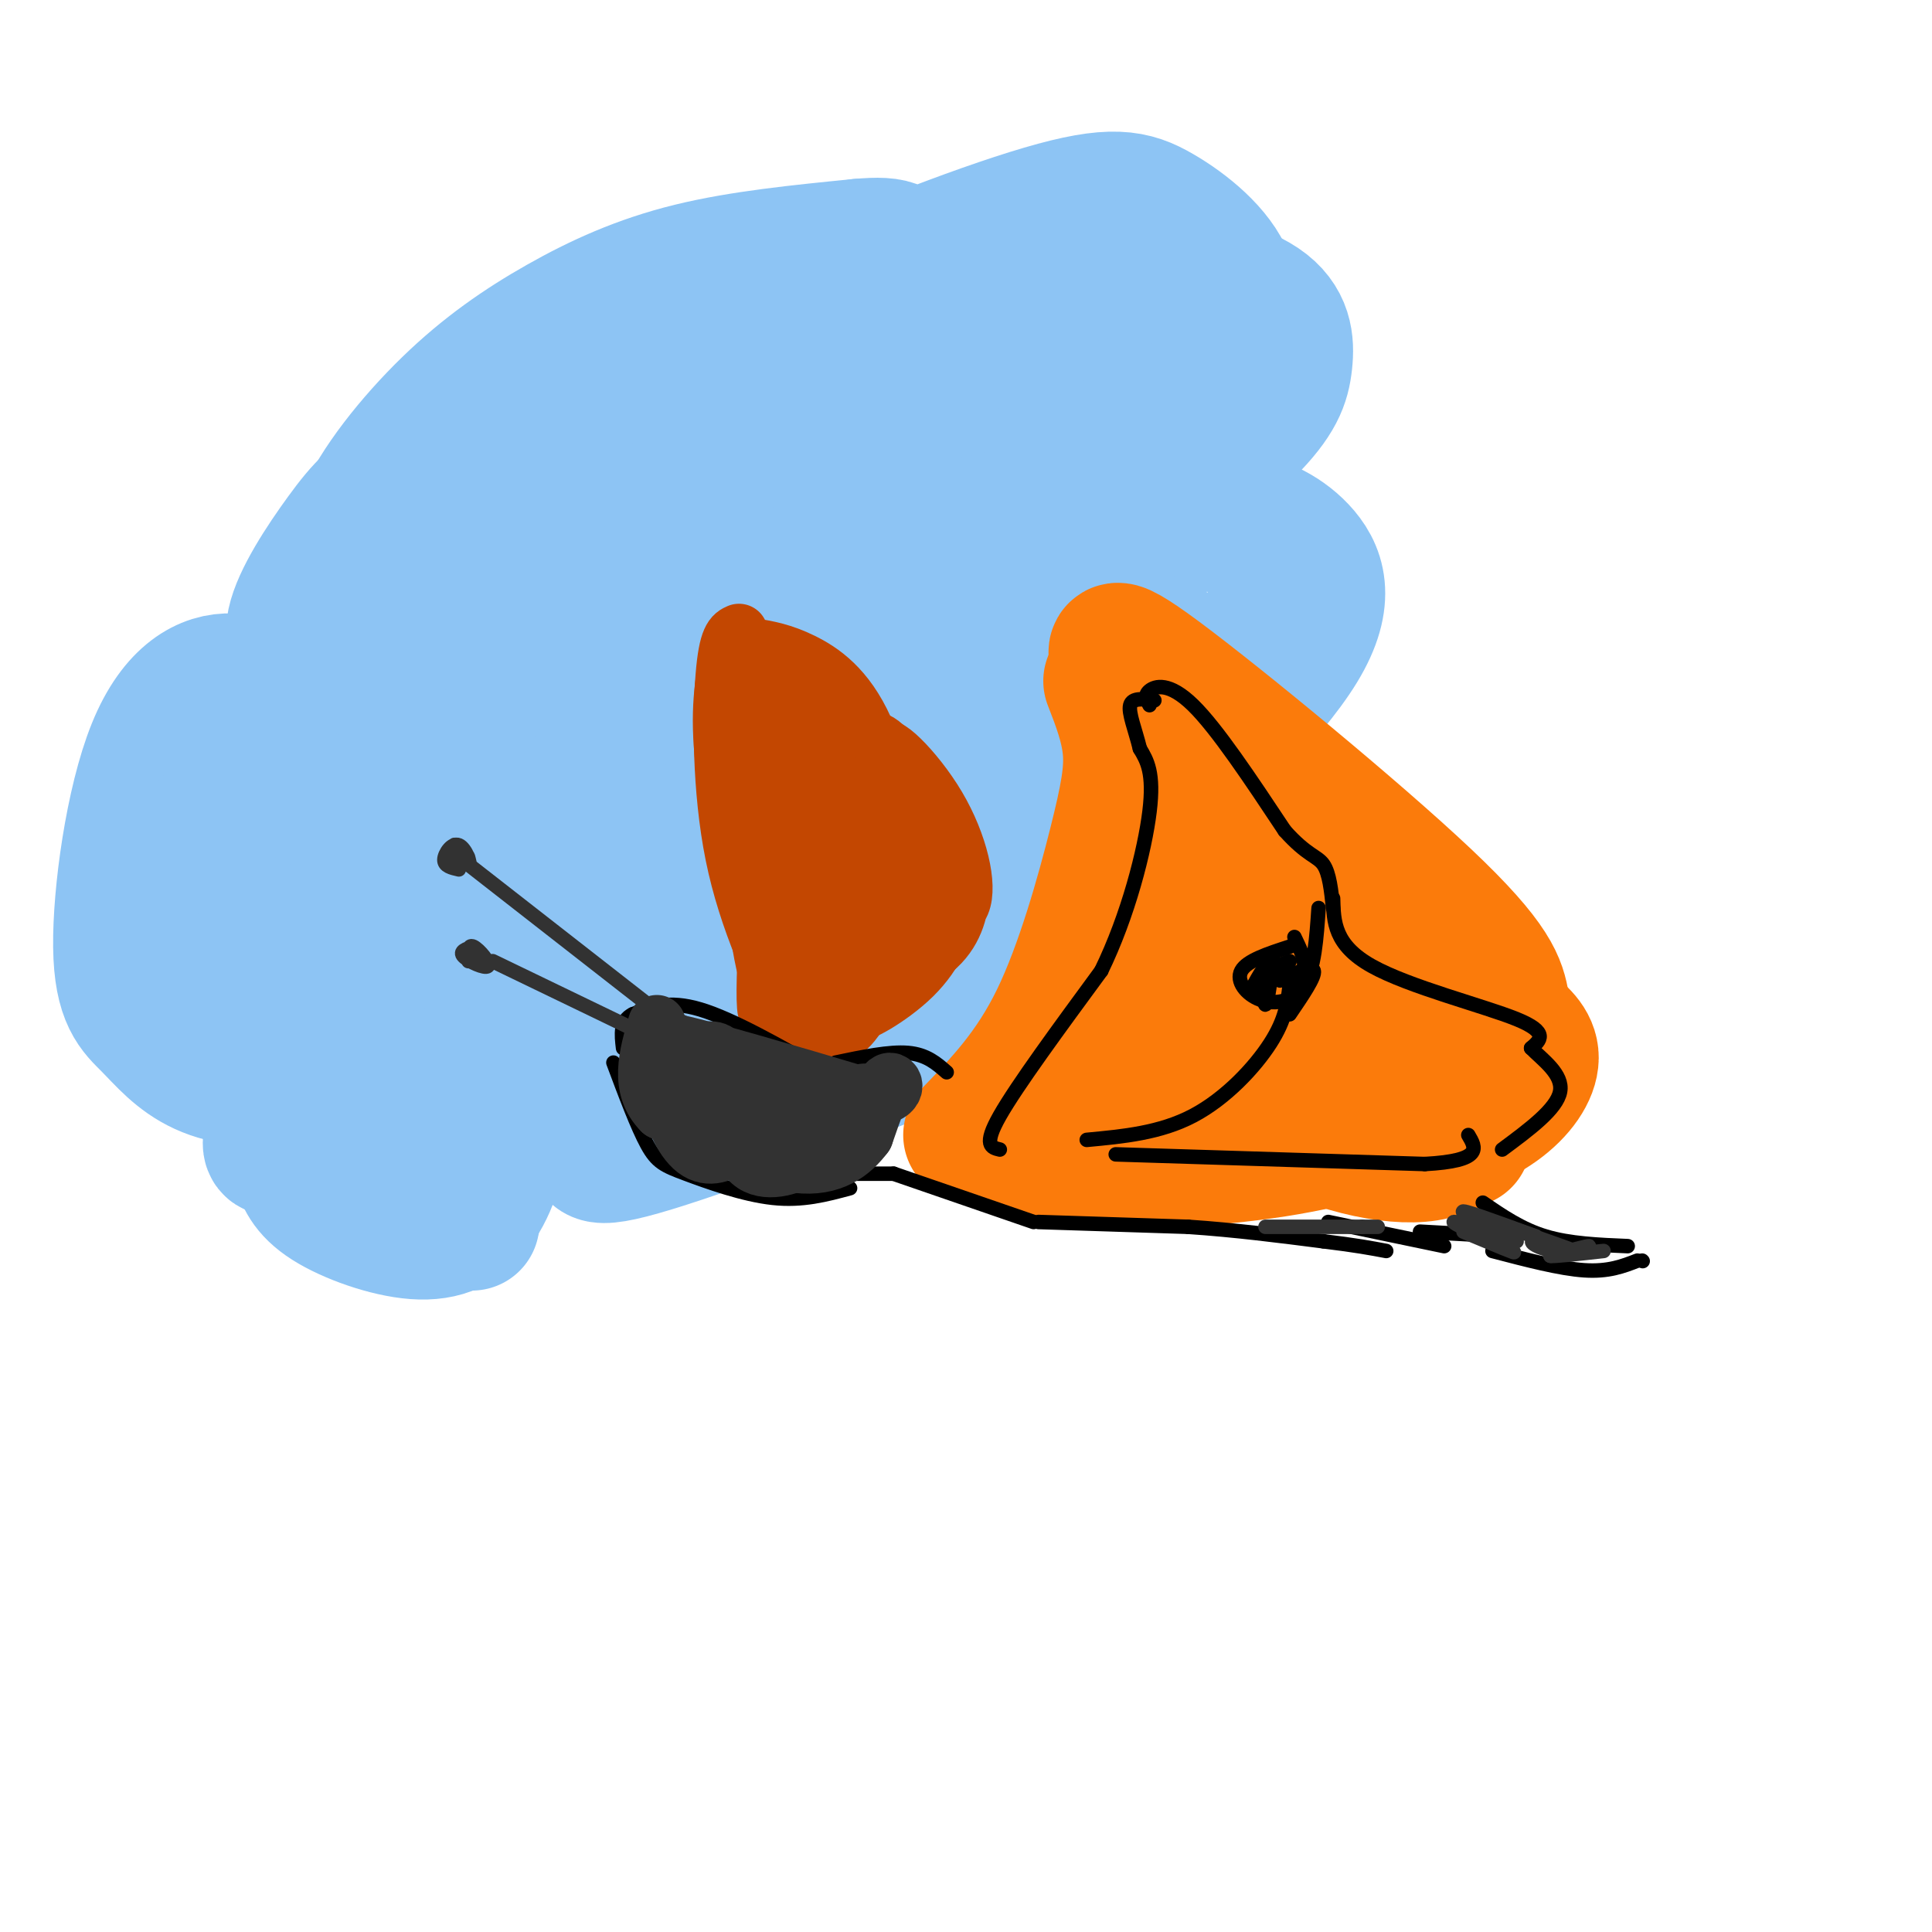 <svg viewBox='0 0 400 400' version='1.1' xmlns='http://www.w3.org/2000/svg' xmlns:xlink='http://www.w3.org/1999/xlink'><g fill='none' stroke='#8DC4F4' stroke-width='28' stroke-linecap='round' stroke-linejoin='round'><path d='M132,229c9.993,-6.663 19.986,-13.326 29,-19c9.014,-5.674 17.048,-10.359 29,-13c11.952,-2.641 27.822,-3.237 34,-3c6.178,0.237 2.664,1.307 -1,4c-3.664,2.693 -7.478,7.010 -25,15c-17.522,7.990 -48.751,19.654 -63,24c-14.249,4.346 -11.517,1.376 -12,-1c-0.483,-2.376 -4.182,-4.157 -6,-7c-1.818,-2.843 -1.755,-6.747 9,-17c10.755,-10.253 32.201,-26.854 44,-35c11.799,-8.146 13.949,-7.838 17,-8c3.051,-0.162 7.002,-0.794 9,0c1.998,0.794 2.042,3.013 -2,8c-4.042,4.987 -12.169,12.742 -25,21c-12.831,8.258 -30.367,17.017 -40,21c-9.633,3.983 -11.363,3.188 -13,2c-1.637,-1.188 -3.182,-2.768 -3,-6c0.182,-3.232 2.091,-8.116 4,-13'/><path d='M117,202c1.917,-4.500 4.710,-9.250 12,-16c7.290,-6.750 19.079,-15.502 28,-22c8.921,-6.498 14.975,-10.743 23,-12c8.025,-1.257 18.020,0.475 21,3c2.980,2.525 -1.057,5.844 -10,13c-8.943,7.156 -22.794,18.149 -32,24c-9.206,5.851 -13.767,6.560 -20,8c-6.233,1.440 -14.138,3.611 -21,3c-6.862,-0.611 -12.680,-4.004 -13,-12c-0.320,-7.996 4.857,-20.595 10,-29c5.143,-8.405 10.253,-12.615 17,-18c6.747,-5.385 15.131,-11.945 24,-14c8.869,-2.055 18.224,0.394 20,6c1.776,5.606 -4.028,14.368 -7,20c-2.972,5.632 -3.113,8.134 -13,14c-9.887,5.866 -29.519,15.094 -40,19c-10.481,3.906 -11.809,2.488 -14,0c-2.191,-2.488 -5.245,-6.047 -7,-10c-1.755,-3.953 -2.212,-8.299 1,-17c3.212,-8.701 10.092,-21.757 16,-31c5.908,-9.243 10.843,-14.672 20,-21c9.157,-6.328 22.537,-13.555 32,-17c9.463,-3.445 15.011,-3.109 20,-2c4.989,1.109 9.420,2.991 11,9c1.580,6.009 0.309,16.145 -3,24c-3.309,7.855 -8.654,13.427 -14,19'/><path d='M178,143c-7.633,7.523 -19.716,16.832 -34,22c-14.284,5.168 -30.769,6.195 -39,6c-8.231,-0.195 -8.209,-1.612 -10,-5c-1.791,-3.388 -5.395,-8.745 -7,-14c-1.605,-5.255 -1.212,-10.406 4,-19c5.212,-8.594 15.242,-20.632 25,-29c9.758,-8.368 19.245,-13.067 29,-18c9.755,-4.933 19.777,-10.100 31,-13c11.223,-2.900 23.648,-3.532 31,-2c7.352,1.532 9.632,5.229 9,11c-0.632,5.771 -4.174,13.617 -10,21c-5.826,7.383 -13.934,14.305 -25,21c-11.066,6.695 -25.089,13.163 -36,16c-10.911,2.837 -18.708,2.041 -23,0c-4.292,-2.041 -5.078,-5.328 -5,-10c0.078,-4.672 1.021,-10.728 8,-19c6.979,-8.272 19.995,-18.758 31,-26c11.005,-7.242 20.001,-11.240 29,-14c8.999,-2.760 18.003,-4.283 25,-5c6.997,-0.717 11.989,-0.629 15,4c3.011,4.629 4.042,13.799 3,21c-1.042,7.201 -4.155,12.434 -8,18c-3.845,5.566 -8.420,11.467 -21,18c-12.580,6.533 -33.166,13.700 -42,15c-8.834,1.300 -5.917,-3.265 -4,-8c1.917,-4.735 2.833,-9.638 9,-16c6.167,-6.362 17.583,-14.181 29,-22'/><path d='M192,96c8.607,-5.077 15.623,-6.771 22,-8c6.377,-1.229 12.114,-1.995 16,0c3.886,1.995 5.919,6.752 8,11c2.081,4.248 4.208,7.989 -1,18c-5.208,10.011 -17.753,26.293 -30,36c-12.247,9.707 -24.197,12.839 -30,12c-5.803,-0.839 -5.458,-5.649 -5,-10c0.458,-4.351 1.028,-8.245 7,-15c5.972,-6.755 17.344,-16.373 27,-22c9.656,-5.627 17.594,-7.262 25,-9c7.406,-1.738 14.278,-3.577 20,-2c5.722,1.577 10.292,6.570 13,11c2.708,4.430 3.554,8.298 -1,18c-4.554,9.702 -14.509,25.240 -23,34c-8.491,8.760 -15.519,10.742 -21,13c-5.481,2.258 -9.414,4.792 -15,4c-5.586,-0.792 -12.826,-4.911 -16,-8c-3.174,-3.089 -2.281,-5.148 -1,-9c1.281,-3.852 2.950,-9.498 8,-15c5.050,-5.502 13.482,-10.859 19,-14c5.518,-3.141 8.121,-4.067 15,-5c6.879,-0.933 18.034,-1.874 22,3c3.966,4.874 0.743,15.564 -2,22c-2.743,6.436 -5.008,8.617 -15,14c-9.992,5.383 -27.712,13.966 -41,18c-13.288,4.034 -22.144,3.517 -31,3'/><path d='M162,196c-8.565,-0.108 -14.476,-1.876 -19,-5c-4.524,-3.124 -7.660,-7.602 -9,-14c-1.340,-6.398 -0.885,-14.717 10,-26c10.885,-11.283 32.199,-25.530 44,-32c11.801,-6.470 14.089,-5.164 17,-3c2.911,2.164 6.445,5.185 8,9c1.555,3.815 1.131,8.425 -5,16c-6.131,7.575 -17.969,18.114 -25,25c-7.031,6.886 -9.253,10.119 -24,15c-14.747,4.881 -42.018,11.412 -56,13c-13.982,1.588 -14.676,-1.765 -17,-9c-2.324,-7.235 -6.278,-18.351 -7,-27c-0.722,-8.649 1.787,-14.829 6,-22c4.213,-7.171 10.128,-15.332 16,-22c5.872,-6.668 11.700,-11.842 21,-17c9.300,-5.158 22.073,-10.300 30,-12c7.927,-1.700 11.010,0.040 14,3c2.990,2.960 5.887,7.138 5,14c-0.887,6.862 -5.559,16.409 -9,22c-3.441,5.591 -5.649,7.227 -15,11c-9.351,3.773 -25.843,9.682 -38,11c-12.157,1.318 -19.980,-1.955 -25,-6c-5.020,-4.045 -7.237,-8.861 -9,-14c-1.763,-5.139 -3.072,-10.601 0,-18c3.072,-7.399 10.524,-16.736 18,-24c7.476,-7.264 14.974,-12.456 23,-17c8.026,-4.544 16.579,-8.441 27,-11c10.421,-2.559 22.711,-3.779 35,-5'/><path d='M178,51c7.627,-0.671 9.193,0.150 11,6c1.807,5.850 3.853,16.728 4,23c0.147,6.272 -1.606,7.939 -10,13c-8.394,5.061 -23.430,13.516 -32,16c-8.570,2.484 -10.675,-1.004 -13,-4c-2.325,-2.996 -4.869,-5.502 -5,-9c-0.131,-3.498 2.151,-7.988 6,-13c3.849,-5.012 9.266,-10.545 24,-18c14.734,-7.455 38.784,-16.832 53,-21c14.216,-4.168 18.597,-3.128 24,0c5.403,3.128 11.829,8.343 14,14c2.171,5.657 0.086,11.756 -3,19c-3.086,7.244 -7.173,15.633 -17,26c-9.827,10.367 -25.392,22.712 -35,29c-9.608,6.288 -13.257,6.518 -17,6c-3.743,-0.518 -7.579,-1.785 -8,-4c-0.421,-2.215 2.573,-5.378 7,-9c4.427,-3.622 10.288,-7.704 20,-11c9.712,-3.296 23.276,-5.807 33,-7c9.724,-1.193 15.610,-1.068 21,0c5.390,1.068 10.285,3.078 14,7c3.715,3.922 6.249,9.754 0,20c-6.249,10.246 -21.282,24.906 -31,33c-9.718,8.094 -14.120,9.623 -22,13c-7.880,3.377 -19.237,8.601 -27,11c-7.763,2.399 -11.932,1.971 -14,0c-2.068,-1.971 -2.034,-5.486 -2,-9'/><path d='M173,182c0.746,-3.290 3.609,-7.016 9,-12c5.391,-4.984 13.308,-11.227 20,-14c6.692,-2.773 12.158,-2.077 16,-2c3.842,0.077 6.059,-0.467 3,5c-3.059,5.467 -11.394,16.943 -20,25c-8.606,8.057 -17.481,12.694 -24,16c-6.519,3.306 -10.681,5.281 -16,6c-5.319,0.719 -11.794,0.183 -17,-1c-5.206,-1.183 -9.141,-3.014 -13,-8c-3.859,-4.986 -7.641,-13.126 -9,-21c-1.359,-7.874 -0.294,-15.483 0,-21c0.294,-5.517 -0.183,-8.941 7,-18c7.183,-9.059 22.026,-23.754 31,-29c8.974,-5.246 12.078,-1.042 13,3c0.922,4.042 -0.340,7.921 -3,12c-2.660,4.079 -6.719,8.359 -13,13c-6.281,4.641 -14.785,9.644 -21,12c-6.215,2.356 -10.142,2.066 -14,2c-3.858,-0.066 -7.648,0.094 -11,-3c-3.352,-3.094 -6.266,-9.442 -6,-16c0.266,-6.558 3.714,-13.327 6,-18c2.286,-4.673 3.412,-7.250 16,-16c12.588,-8.750 36.638,-23.673 50,-30c13.362,-6.327 16.035,-4.057 20,-3c3.965,1.057 9.221,0.900 14,3c4.779,2.100 9.080,6.457 12,11c2.920,4.543 4.460,9.271 6,14'/><path d='M229,92c0.755,3.496 -0.357,5.237 -5,8c-4.643,2.763 -12.818,6.547 -20,8c-7.182,1.453 -13.371,0.575 -18,-1c-4.629,-1.575 -7.699,-3.848 -10,-6c-2.301,-2.152 -3.832,-4.182 -4,-8c-0.168,-3.818 1.029,-9.425 10,-16c8.971,-6.575 25.717,-14.117 36,-18c10.283,-3.883 14.105,-4.105 21,-3c6.895,1.105 16.864,3.537 22,7c5.136,3.463 5.438,7.957 5,12c-0.438,4.043 -1.615,7.635 -8,14c-6.385,6.365 -17.976,15.503 -27,22c-9.024,6.497 -15.481,10.351 -26,15c-10.519,4.649 -25.099,10.091 -36,13c-10.901,2.909 -18.122,3.284 -26,3c-7.878,-0.284 -16.414,-1.229 -23,-3c-6.586,-1.771 -11.222,-4.370 -15,-9c-3.778,-4.630 -6.698,-11.292 -3,-21c3.698,-9.708 14.014,-22.460 22,-30c7.986,-7.540 13.640,-9.866 18,-11c4.360,-1.134 7.424,-1.076 10,0c2.576,1.076 4.663,3.169 5,7c0.337,3.831 -1.077,9.400 -4,15c-2.923,5.600 -7.355,11.230 -14,18c-6.645,6.770 -15.503,14.681 -24,20c-8.497,5.319 -16.634,8.048 -23,10c-6.366,1.952 -10.962,3.129 -15,3c-4.038,-0.129 -7.519,-1.565 -11,-3'/><path d='M66,138c-3.303,-1.583 -6.060,-4.039 -5,-9c1.060,-4.961 5.938,-12.427 10,-18c4.062,-5.573 7.309,-9.254 14,-12c6.691,-2.746 16.828,-4.559 22,-5c5.172,-0.441 5.380,0.489 5,5c-0.380,4.511 -1.346,12.604 -1,17c0.346,4.396 2.005,5.096 -9,24c-11.005,18.904 -34.672,56.014 -38,65c-3.328,8.986 13.684,-10.150 24,-19c10.316,-8.850 13.937,-7.414 21,-9c7.063,-1.586 17.568,-6.193 26,-5c8.432,1.193 14.792,8.185 16,14c1.208,5.815 -2.737,10.451 -10,17c-7.263,6.549 -17.843,15.011 -27,19c-9.157,3.989 -16.889,3.507 -23,3c-6.111,-0.507 -10.601,-1.038 -15,-3c-4.399,-1.962 -8.708,-5.357 -13,-10c-4.292,-4.643 -8.565,-10.536 -8,-19c0.565,-8.464 5.970,-19.499 10,-26c4.030,-6.501 6.685,-8.469 11,-9c4.315,-0.531 10.291,0.373 14,3c3.709,2.627 5.153,6.976 5,14c-0.153,7.024 -1.901,16.721 -4,23c-2.099,6.279 -4.550,9.139 -7,12'/><path d='M84,210c-5.001,4.515 -14.003,9.804 -22,12c-7.997,2.196 -14.990,1.300 -20,-1c-5.010,-2.300 -8.036,-6.005 -11,-9c-2.964,-2.995 -5.864,-5.281 -6,-16c-0.136,-10.719 2.492,-29.871 7,-41c4.508,-11.129 10.894,-14.234 16,-14c5.106,0.234 8.930,3.806 12,8c3.070,4.194 5.384,9.011 7,14c1.616,4.989 2.532,10.150 3,16c0.468,5.850 0.487,12.389 -3,17c-3.487,4.611 -10.481,7.293 -14,9c-3.519,1.707 -3.564,2.440 -5,-3c-1.436,-5.440 -4.263,-17.051 -5,-25c-0.737,-7.949 0.617,-12.234 3,-17c2.383,-4.766 5.796,-10.013 9,-14c3.204,-3.987 6.201,-6.712 10,-8c3.799,-1.288 8.402,-1.137 11,2c2.598,3.137 3.192,9.260 4,14c0.808,4.740 1.831,8.098 -2,19c-3.831,10.902 -12.515,29.347 -19,39c-6.485,9.653 -10.769,10.515 -14,9c-3.231,-1.515 -5.408,-5.408 -7,-10c-1.592,-4.592 -2.598,-9.883 -2,-16c0.598,-6.117 2.799,-13.058 5,-20'/><path d='M41,175c2.151,-4.873 5.029,-7.055 8,-9c2.971,-1.945 6.037,-3.651 10,-3c3.963,0.651 8.824,3.660 12,7c3.176,3.340 4.666,7.010 6,12c1.334,4.990 2.510,11.300 2,18c-0.510,6.700 -2.706,13.791 -4,18c-1.294,4.209 -1.685,5.535 -6,10c-4.315,4.465 -12.553,12.067 -13,9c-0.447,-3.067 6.897,-16.804 12,-23c5.103,-6.196 7.966,-4.851 10,-7c2.034,-2.149 3.239,-7.791 7,2c3.761,9.791 10.076,35.016 12,42c1.924,6.984 -0.545,-4.272 -1,-11c-0.455,-6.728 1.105,-8.927 5,-12c3.895,-3.073 10.126,-7.020 13,-6c2.874,1.020 2.393,7.006 -3,12c-5.393,4.994 -15.696,8.997 -26,13'/><path d='M85,247c-4.989,2.743 -4.462,3.101 -3,1c1.462,-2.101 3.857,-6.660 8,-10c4.143,-3.340 10.032,-5.462 12,-3c1.968,2.462 0.015,9.507 -3,14c-3.015,4.493 -7.091,6.433 -13,6c-5.909,-0.433 -13.653,-3.237 -18,-6c-4.347,-2.763 -5.299,-5.483 -6,-8c-0.701,-2.517 -1.150,-4.832 3,-8c4.150,-3.168 12.900,-7.191 19,-9c6.100,-1.809 9.550,-1.405 13,-1'/></g>
<g fill='none' stroke='#FB7B0B' stroke-width='28' stroke-linecap='round' stroke-linejoin='round'><path d='M230,141c1.780,4.583 3.560,9.167 4,14c0.440,4.833 -0.458,9.917 -3,20c-2.542,10.083 -6.726,25.167 -12,36c-5.274,10.833 -11.637,17.417 -18,24'/><path d='M234,140c-3.222,-4.622 -6.444,-9.244 6,0c12.444,9.244 40.556,32.356 55,46c14.444,13.644 15.222,17.822 16,22'/><path d='M207,233c2.911,2.988 5.821,5.976 16,7c10.179,1.024 27.625,0.083 41,-2c13.375,-2.083 22.679,-5.310 28,-8c5.321,-2.690 6.661,-4.845 8,-7'/><path d='M247,168c5.102,1.839 10.204,3.677 18,9c7.796,5.323 18.285,14.130 23,21c4.715,6.870 3.655,11.802 3,15c-0.655,3.198 -0.906,4.663 -5,8c-4.094,3.337 -12.031,8.545 -22,9c-9.969,0.455 -21.970,-3.842 -28,-6c-6.030,-2.158 -6.091,-2.176 -7,-4c-0.909,-1.824 -2.668,-5.453 -3,-9c-0.332,-3.547 0.762,-7.014 3,-10c2.238,-2.986 5.619,-5.493 9,-8'/><path d='M238,193c4.642,-2.555 11.746,-4.944 17,-6c5.254,-1.056 8.658,-0.779 12,1c3.342,1.779 6.621,5.058 2,12c-4.621,6.942 -17.141,17.545 -16,20c1.141,2.455 15.945,-3.239 22,-6c6.055,-2.761 3.361,-2.590 -4,-4c-7.361,-1.410 -19.389,-4.403 -24,-5c-4.611,-0.597 -1.806,1.201 1,3'/><path d='M248,208c6.733,3.533 23.067,10.867 33,14c9.933,3.133 13.467,2.067 17,1'/><path d='M312,212c2.511,2.022 5.022,4.044 5,7c-0.022,2.956 -2.578,6.844 -7,10c-4.422,3.156 -10.711,5.578 -17,8'/><path d='M303,236c-2.536,1.333 -5.071,2.667 -9,3c-3.929,0.333 -9.250,-0.333 -15,-2c-5.750,-1.667 -11.929,-4.333 -16,-7c-4.071,-2.667 -6.036,-5.333 -8,-8'/></g>
<g fill='none' stroke='#C34701' stroke-width='12' stroke-linecap='round' stroke-linejoin='round'><path d='M166,214c-5.622,-11.711 -11.244,-23.422 -14,-37c-2.756,-13.578 -2.644,-29.022 -2,-37c0.644,-7.978 1.822,-8.489 3,-9'/><path d='M156,134c2.978,0.511 5.956,1.022 10,3c4.044,1.978 9.156,5.422 13,14c3.844,8.578 6.422,22.289 9,36'/><path d='M156,142c2.290,1.138 4.579,2.276 7,16c2.421,13.724 4.972,40.034 7,48c2.028,7.966 3.532,-2.412 2,-10c-1.532,-7.588 -6.101,-12.384 -6,-26c0.101,-13.616 4.873,-36.050 4,-26c-0.873,10.050 -7.392,52.586 -10,63c-2.608,10.414 -1.304,-11.293 0,-33'/><path d='M160,174c-0.680,-10.068 -2.381,-18.738 -1,-23c1.381,-4.262 5.843,-4.114 9,9c3.157,13.114 5.008,39.196 4,42c-1.008,2.804 -4.876,-17.670 -5,-29c-0.124,-11.330 3.495,-13.517 6,-15c2.505,-1.483 3.896,-2.264 5,-2c1.104,0.264 1.919,1.573 3,3c1.081,1.427 2.426,2.973 0,13c-2.426,10.027 -8.622,28.535 -11,31c-2.378,2.465 -0.936,-11.112 1,-20c1.936,-8.888 4.367,-13.085 6,-15c1.633,-1.915 2.466,-1.547 3,0c0.534,1.547 0.767,4.274 1,7'/><path d='M181,175c-2.164,11.076 -8.072,35.265 -10,39c-1.928,3.735 0.126,-12.985 5,-22c4.874,-9.015 12.570,-10.327 17,-11c4.430,-0.673 5.595,-0.709 0,6c-5.595,6.709 -17.949,20.162 -21,22c-3.051,1.838 3.203,-7.940 8,-14c4.797,-6.060 8.138,-8.401 7,-4c-1.138,4.401 -6.754,15.543 -10,20c-3.246,4.457 -4.123,2.228 -5,0'/><path d='M172,211c1.532,-3.169 7.860,-11.093 13,-16c5.140,-4.907 9.090,-6.797 10,-5c0.910,1.797 -1.222,7.282 -6,12c-4.778,4.718 -12.203,8.667 -11,7c1.203,-1.667 11.034,-8.952 12,-20c0.966,-11.048 -6.932,-25.859 -9,-32c-2.068,-6.141 1.695,-3.612 5,1c3.305,4.612 6.153,11.306 9,18'/><path d='M195,176c-1.876,-2.094 -11.067,-16.328 -12,-20c-0.933,-3.672 6.392,3.218 11,11c4.608,7.782 6.497,16.455 5,20c-1.497,3.545 -6.382,1.961 -7,-1c-0.618,-2.961 3.030,-7.299 5,-8c1.970,-0.701 2.261,2.234 2,6c-0.261,3.766 -1.075,8.362 -5,12c-3.925,3.638 -10.963,6.319 -18,9'/><path d='M166,208c-2.282,0.290 -4.565,0.581 -6,-6c-1.435,-6.581 -2.024,-20.032 -1,-21c1.024,-0.968 3.660,10.547 4,17c0.340,6.453 -1.617,7.844 -3,6c-1.383,-1.844 -2.191,-6.922 -3,-12'/><path d='M157,192c-2.067,-8.400 -5.733,-23.400 -7,-34c-1.267,-10.600 -0.133,-16.800 1,-23'/></g>
<g fill='none' stroke='#000000' stroke-width='3' stroke-linecap='round' stroke-linejoin='round'><path d='M171,222c-9.667,-5.500 -19.333,-11.000 -26,-13c-6.667,-2.000 -10.333,-0.500 -14,1'/><path d='M131,210c-2.667,1.333 -2.333,4.167 -2,7'/><path d='M129,212c0.000,0.000 0.100,0.100 0.1,0.1'/><path d='M127,220c2.494,6.667 4.988,13.333 7,17c2.012,3.667 3.542,4.333 8,6c4.458,1.667 11.845,4.333 18,5c6.155,0.667 11.077,-0.667 16,-2'/><path d='M170,221c0.000,0.000 11.000,7.000 11,7'/><path d='M176,223c0.000,0.000 1.000,0.000 1,0'/><path d='M173,220c5.583,-1.167 11.167,-2.333 15,-2c3.833,0.333 5.917,2.167 8,4'/><path d='M175,243c0.000,0.000 10.000,0.000 10,0'/><path d='M185,243c0.000,0.000 29.000,10.000 29,10'/><path d='M215,253c0.000,0.000 31.000,1.000 31,1'/><path d='M246,254c9.833,0.667 18.917,1.833 28,3'/><path d='M274,257c6.833,0.833 9.917,1.417 13,2'/><path d='M275,253c0.000,0.000 24.000,5.000 24,5'/><path d='M294,255c0.000,0.000 18.000,1.000 18,1'/><path d='M307,249c4.000,2.750 8.000,5.500 13,7c5.000,1.500 11.000,1.750 17,2'/><path d='M340,261c0.000,0.000 0.100,0.100 0.1,0.1'/><path d='M339,261c-3.000,1.167 -6.000,2.333 -11,2c-5.000,-0.333 -12.000,-2.167 -19,-4'/><path d='M207,238c-1.750,-0.417 -3.500,-0.833 0,-7c3.500,-6.167 12.250,-18.083 21,-30'/><path d='M228,201c5.578,-11.422 9.022,-24.978 10,-33c0.978,-8.022 -0.511,-10.511 -2,-13'/><path d='M236,155c-0.978,-3.978 -2.422,-7.422 -2,-9c0.422,-1.578 2.711,-1.289 5,-1'/><path d='M238,146c-0.578,-1.022 -1.156,-2.044 0,-3c1.156,-0.956 4.044,-1.844 9,3c4.956,4.844 11.978,15.422 19,26'/><path d='M266,172c4.644,5.200 6.756,5.200 8,7c1.244,1.800 1.622,5.400 2,9'/><path d='M273,188c-0.429,6.274 -0.857,12.548 -3,16c-2.143,3.452 -6.000,4.083 -9,3c-3.000,-1.083 -5.143,-3.881 -4,-6c1.143,-2.119 5.571,-3.560 10,-5'/><path d='M268,194c1.083,2.250 2.167,4.500 2,6c-0.167,1.500 -1.583,2.250 -3,3'/><path d='M262,201c0.000,0.000 5.000,-2.000 5,-2'/><path d='M267,204c-0.400,3.511 -0.800,7.022 -4,12c-3.200,4.978 -9.200,11.422 -16,15c-6.800,3.578 -14.400,4.289 -22,5'/><path d='M265,203c3.333,-1.583 6.667,-3.167 7,-2c0.333,1.167 -2.333,5.083 -5,9'/><path d='M259,205c1.804,-3.280 3.607,-6.560 4,-5c0.393,1.560 -0.625,7.958 -1,8c-0.375,0.042 -0.107,-6.274 1,-8c1.107,-1.726 3.054,1.137 5,4'/><path d='M276,186c0.111,4.822 0.222,9.644 8,14c7.778,4.356 23.222,8.244 30,11c6.778,2.756 4.889,4.378 3,6'/><path d='M317,217c2.333,2.400 6.667,5.400 6,9c-0.667,3.600 -6.333,7.800 -12,12'/><path d='M231,239c0.000,0.000 64.000,2.000 64,2'/><path d='M295,241c12.167,-0.667 10.583,-3.333 9,-6'/></g>
<g fill='none' stroke='#323232' stroke-width='12' stroke-linecap='round' stroke-linejoin='round'><path d='M181,227c-0.906,3.391 -1.812,6.781 -3,7c-1.188,0.219 -2.659,-2.735 -2,-5c0.659,-2.265 3.447,-3.841 4,-2c0.553,1.841 -1.128,7.097 -3,9c-1.872,1.903 -3.936,0.451 -6,-1'/><path d='M171,235c-0.476,-1.593 1.333,-5.075 2,-5c0.667,0.075 0.191,3.707 -2,6c-2.191,2.293 -6.098,3.246 -7,1c-0.902,-2.246 1.201,-7.693 3,-10c1.799,-2.307 3.296,-1.476 4,0c0.704,1.476 0.617,3.597 0,6c-0.617,2.403 -1.763,5.087 -5,7c-3.237,1.913 -8.564,3.053 -11,0c-2.436,-3.053 -1.982,-10.301 0,-13c1.982,-2.699 5.491,-0.850 9,1'/><path d='M164,228c1.155,1.792 -0.458,5.772 -3,8c-2.542,2.228 -6.013,2.706 -9,2c-2.987,-0.706 -5.488,-2.594 -6,-6c-0.512,-3.406 0.967,-8.328 3,-10c2.033,-1.672 4.620,-0.093 6,2c1.380,2.093 1.554,4.700 1,7c-0.554,2.300 -1.837,4.293 -4,6c-2.163,1.707 -5.206,3.129 -8,1c-2.794,-2.129 -5.340,-7.808 -5,-12c0.340,-4.192 3.565,-6.897 6,-8c2.435,-1.103 4.079,-0.605 5,2c0.921,2.605 1.120,7.316 0,10c-1.120,2.684 -3.560,3.342 -6,4'/><path d='M144,234c-2.622,-2.844 -6.178,-11.956 -7,-16c-0.822,-4.044 1.089,-3.022 3,-2'/><path d='M140,216c7.000,1.500 23.000,6.250 39,11'/><path d='M179,227c7.400,0.556 6.400,-3.556 5,-3c-1.400,0.556 -3.200,5.778 -5,11'/><path d='M179,235c-2.644,3.533 -6.756,6.867 -14,6c-7.244,-0.867 -17.622,-5.933 -28,-11'/><path d='M137,230c-4.833,-4.833 -2.917,-11.417 -1,-18'/></g>
<g fill='none' stroke='#323232' stroke-width='3' stroke-linecap='round' stroke-linejoin='round'><path d='M138,211c0.000,0.000 -41.000,-32.000 -41,-32'/><path d='M95,180c-1.513,-0.346 -3.027,-0.692 -3,-2c0.027,-1.308 1.594,-3.578 3,-3c1.406,0.578 2.650,4.003 2,4c-0.650,-0.003 -3.195,-3.434 -3,-4c0.195,-0.566 3.129,1.732 3,3c-0.129,1.268 -3.323,1.505 -4,1c-0.677,-0.505 1.161,-1.753 3,-3'/><path d='M131,213c0.000,0.000 -29.000,-14.000 -29,-14'/><path d='M97,199c-0.077,-1.768 -0.155,-3.536 1,-3c1.155,0.536 3.542,3.375 3,4c-0.542,0.625 -4.012,-0.964 -5,-2c-0.988,-1.036 0.506,-1.518 2,-2'/><path d='M262,254c0.000,0.000 20.000,0.000 20,0'/><path d='M282,254c3.833,0.000 3.417,0.000 3,0'/><path d='M303,255c6.091,2.547 12.182,5.094 10,4c-2.182,-1.094 -12.636,-5.829 -12,-6c0.636,-0.171 12.364,4.223 13,4c0.636,-0.223 -9.818,-5.064 -11,-6c-1.182,-0.936 6.909,2.032 15,5'/><path d='M318,256c-0.026,-0.026 -7.590,-2.590 -6,-2c1.590,0.590 12.335,4.335 14,5c1.665,0.665 -5.750,-1.750 -8,-2c-2.250,-0.250 0.663,1.663 4,2c3.337,0.337 7.096,-0.904 7,-1c-0.096,-0.096 -4.048,0.952 -8,2'/><path d='M321,260c0.500,0.167 5.750,-0.417 11,-1'/></g>
</svg>